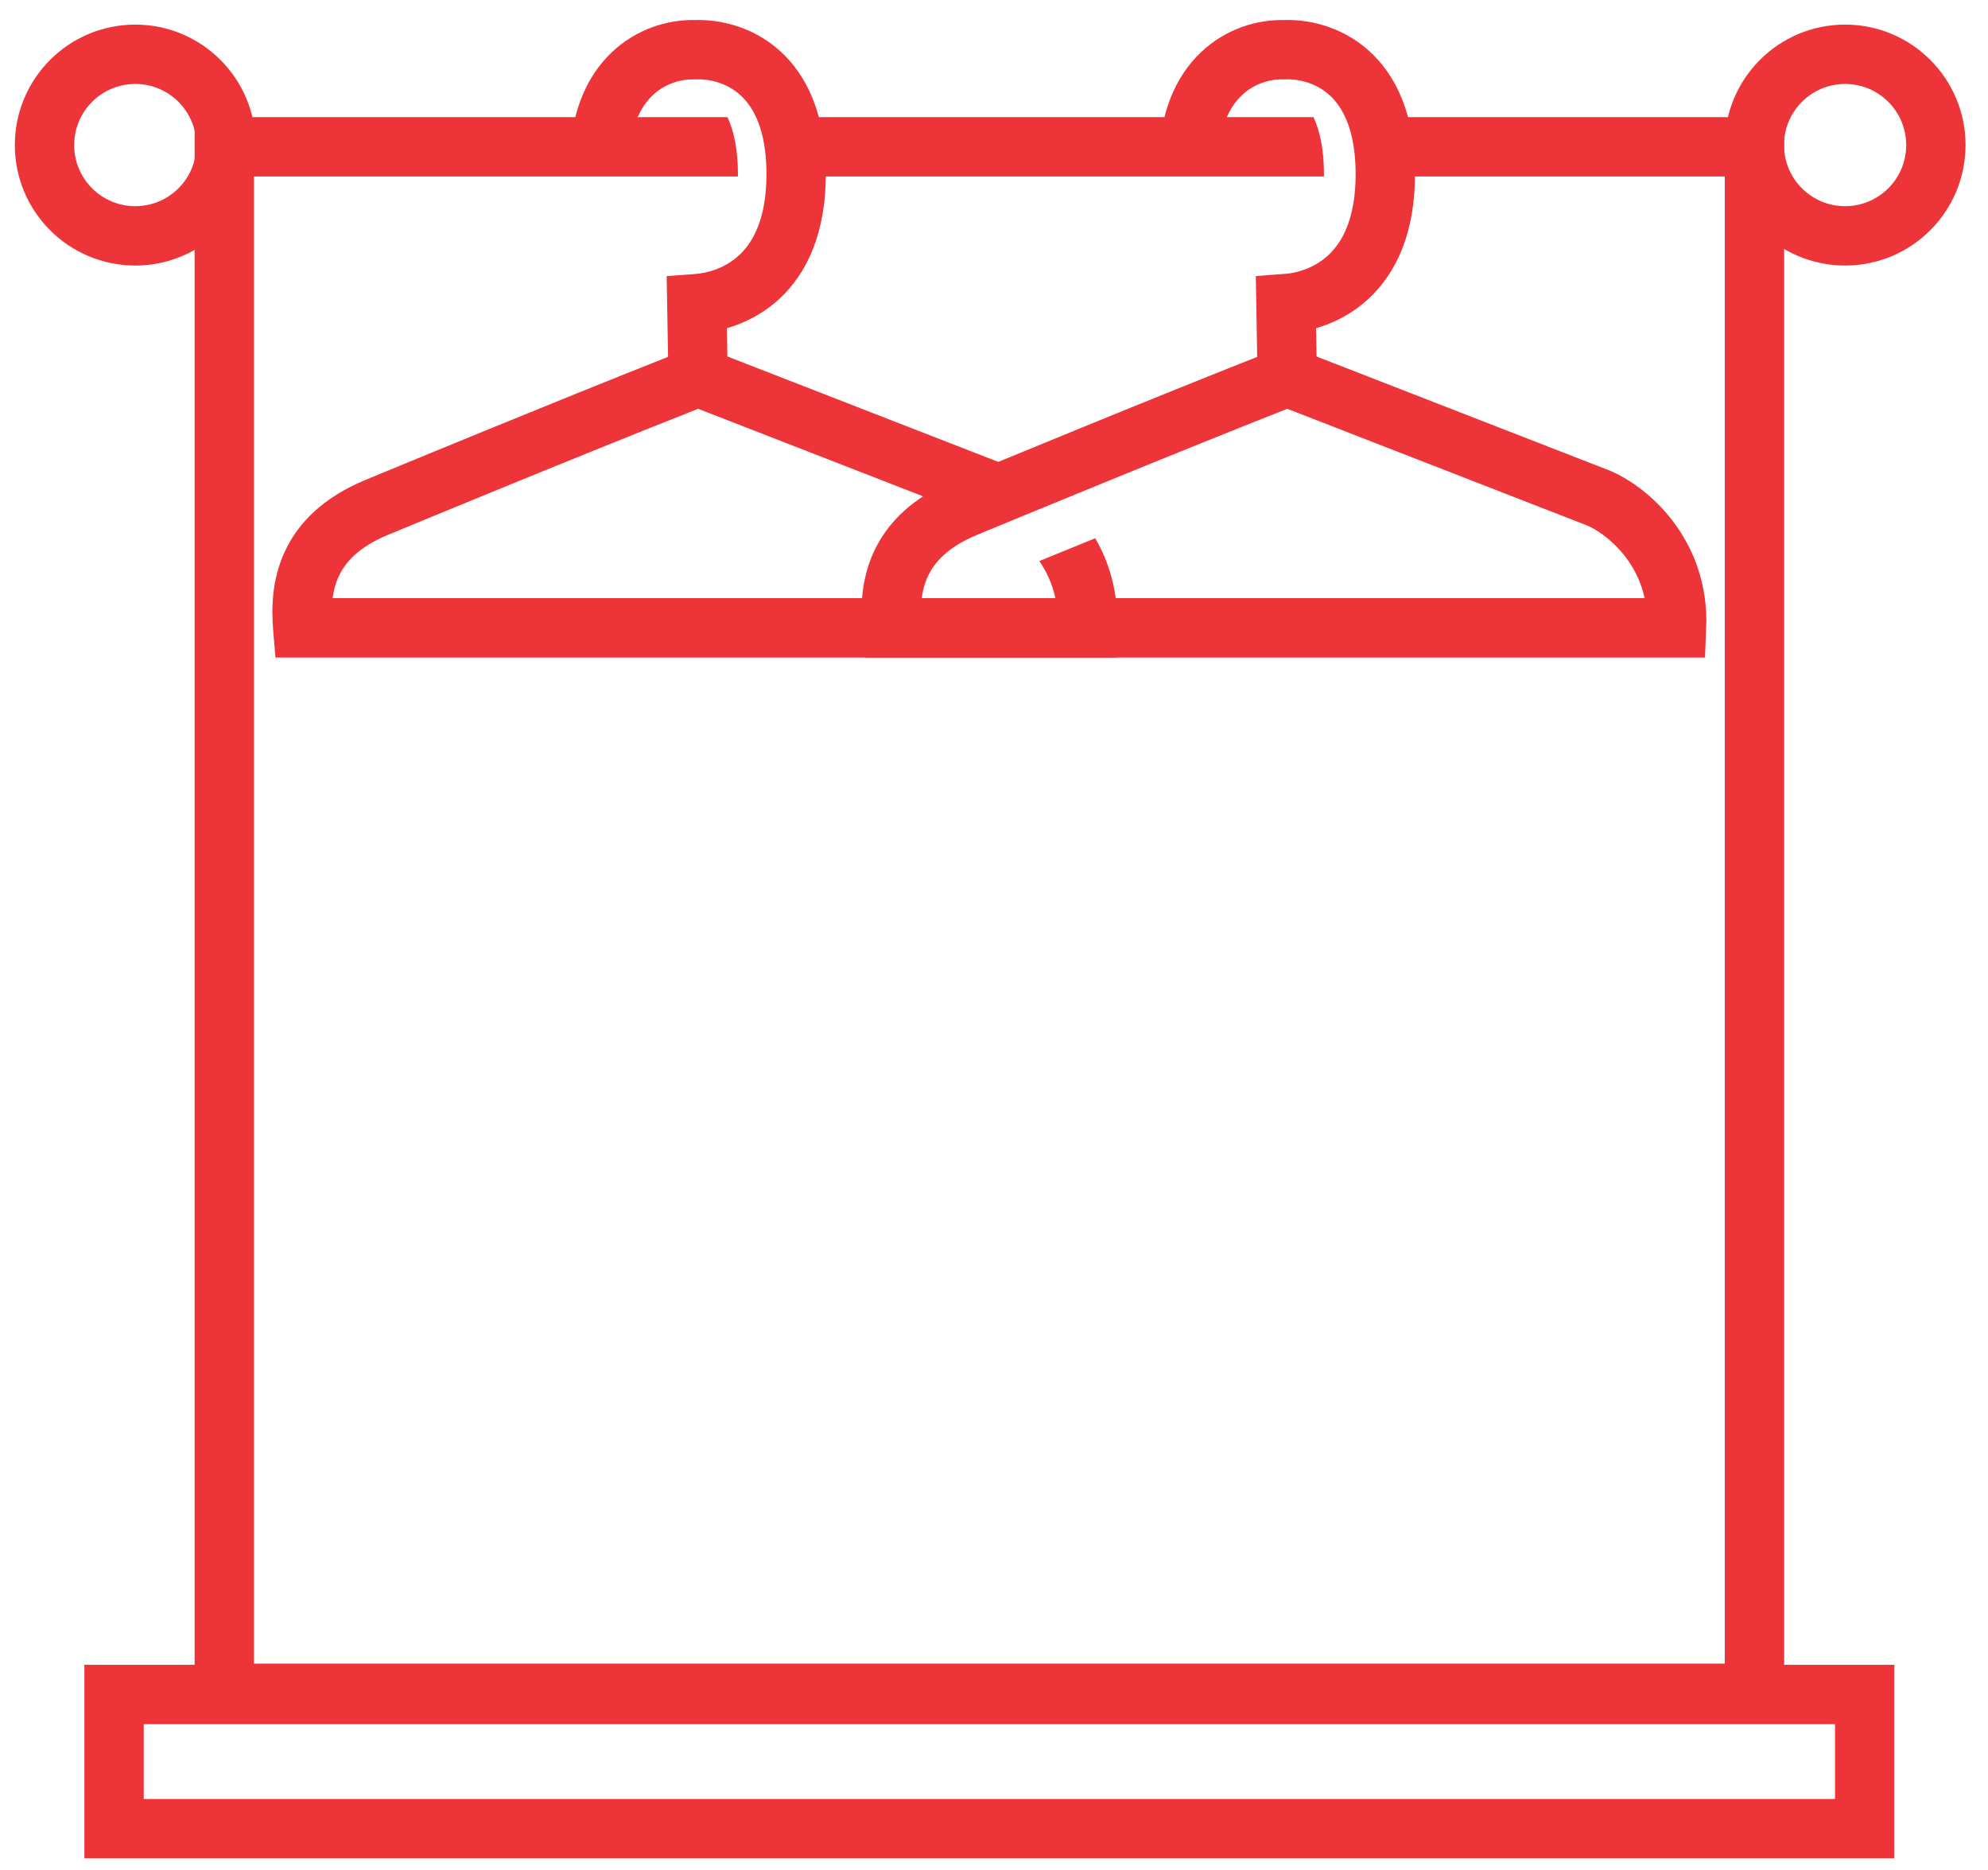 <?xml version="1.0" encoding="UTF-8"?> <svg xmlns="http://www.w3.org/2000/svg" width="67" height="63" viewBox="0 0 67 63" fill="none"><rect x="1" y="-1" width="59" height="4.522" transform="matrix(1 0 0 -1 2.844 60.615)" stroke="#ED3438" stroke-width="2"></rect><circle cx="62.184" cy="4.888" r="3.059" stroke="#ED3438" stroke-width="2"></circle><circle cx="4.559" cy="4.888" r="3.059" stroke="#ED3438" stroke-width="2"></circle><path fill-rule="evenodd" clip-rule="evenodd" d="M26.635 3.946C26.787 4.509 26.87 5.148 26.87 5.868C26.87 5.894 26.869 5.92 26.869 5.946H44.619C44.62 5.92 44.62 5.894 44.62 5.868C44.62 5.007 44.473 4.39 44.268 3.946H26.635ZM24.518 3.946C24.723 4.39 24.87 5.007 24.87 5.868C24.87 5.894 24.869 5.92 24.869 5.946H8.559V56.054H58.129V5.946H46.619C46.62 5.92 46.62 5.894 46.62 5.868C46.62 5.148 46.537 4.509 46.385 3.946H60.129V58.054H6.559V3.946H24.518Z" fill="#ED3438"></path><path fill-rule="evenodd" clip-rule="evenodd" d="M27.832 5.868C27.832 3.909 27.221 2.547 26.265 1.697C25.346 0.879 24.235 0.649 23.409 0.675C22.511 0.66 21.454 0.965 20.613 1.767C19.744 2.595 19.203 3.857 19.203 5.564H21.203C21.203 4.295 21.592 3.596 21.992 3.215C22.41 2.817 22.945 2.663 23.392 2.675L23.424 2.675L23.457 2.674C23.896 2.657 24.476 2.783 24.936 3.191C25.37 3.577 25.832 4.338 25.832 5.868C25.832 7.39 25.366 8.174 24.914 8.595C24.436 9.041 23.84 9.203 23.412 9.234L22.468 9.302L22.515 12.024C18.572 13.583 13.396 15.724 12.313 16.172C10.913 16.751 10.056 17.599 9.599 18.583C9.157 19.536 9.145 20.504 9.207 21.238L9.283 22.154H37.607L37.647 21.197C37.7 19.963 37.383 18.945 36.911 18.136L35.027 18.903C35.265 19.248 35.464 19.665 35.57 20.154H11.209C11.242 19.9 11.307 19.655 11.414 19.424C11.63 18.957 12.074 18.435 13.078 18.02C14.19 17.56 19.574 15.333 23.529 13.774L33.49 17.649L35.749 16.73C35.28 16.316 34.808 16.032 34.441 15.874L34.424 15.866L24.515 12.011L24.499 11.058C25.076 10.891 25.711 10.586 26.278 10.059C27.208 9.192 27.832 7.837 27.832 5.868Z" fill="#ED3438"></path><path d="M43.382 12.7C39.391 14.267 33.696 16.623 32.551 17.096C30.147 18.09 29.948 19.835 30.058 21.154H56.504C56.612 18.611 54.813 17.186 53.9 16.792L43.382 12.7ZM43.382 12.7L43.34 10.231C44.507 10.146 46.688 9.358 46.688 5.868C46.688 2.378 44.541 1.624 43.272 1.675C41.92 1.641 40.058 2.588 40.058 5.564" stroke="#ED3438" stroke-width="2"></path></svg> 